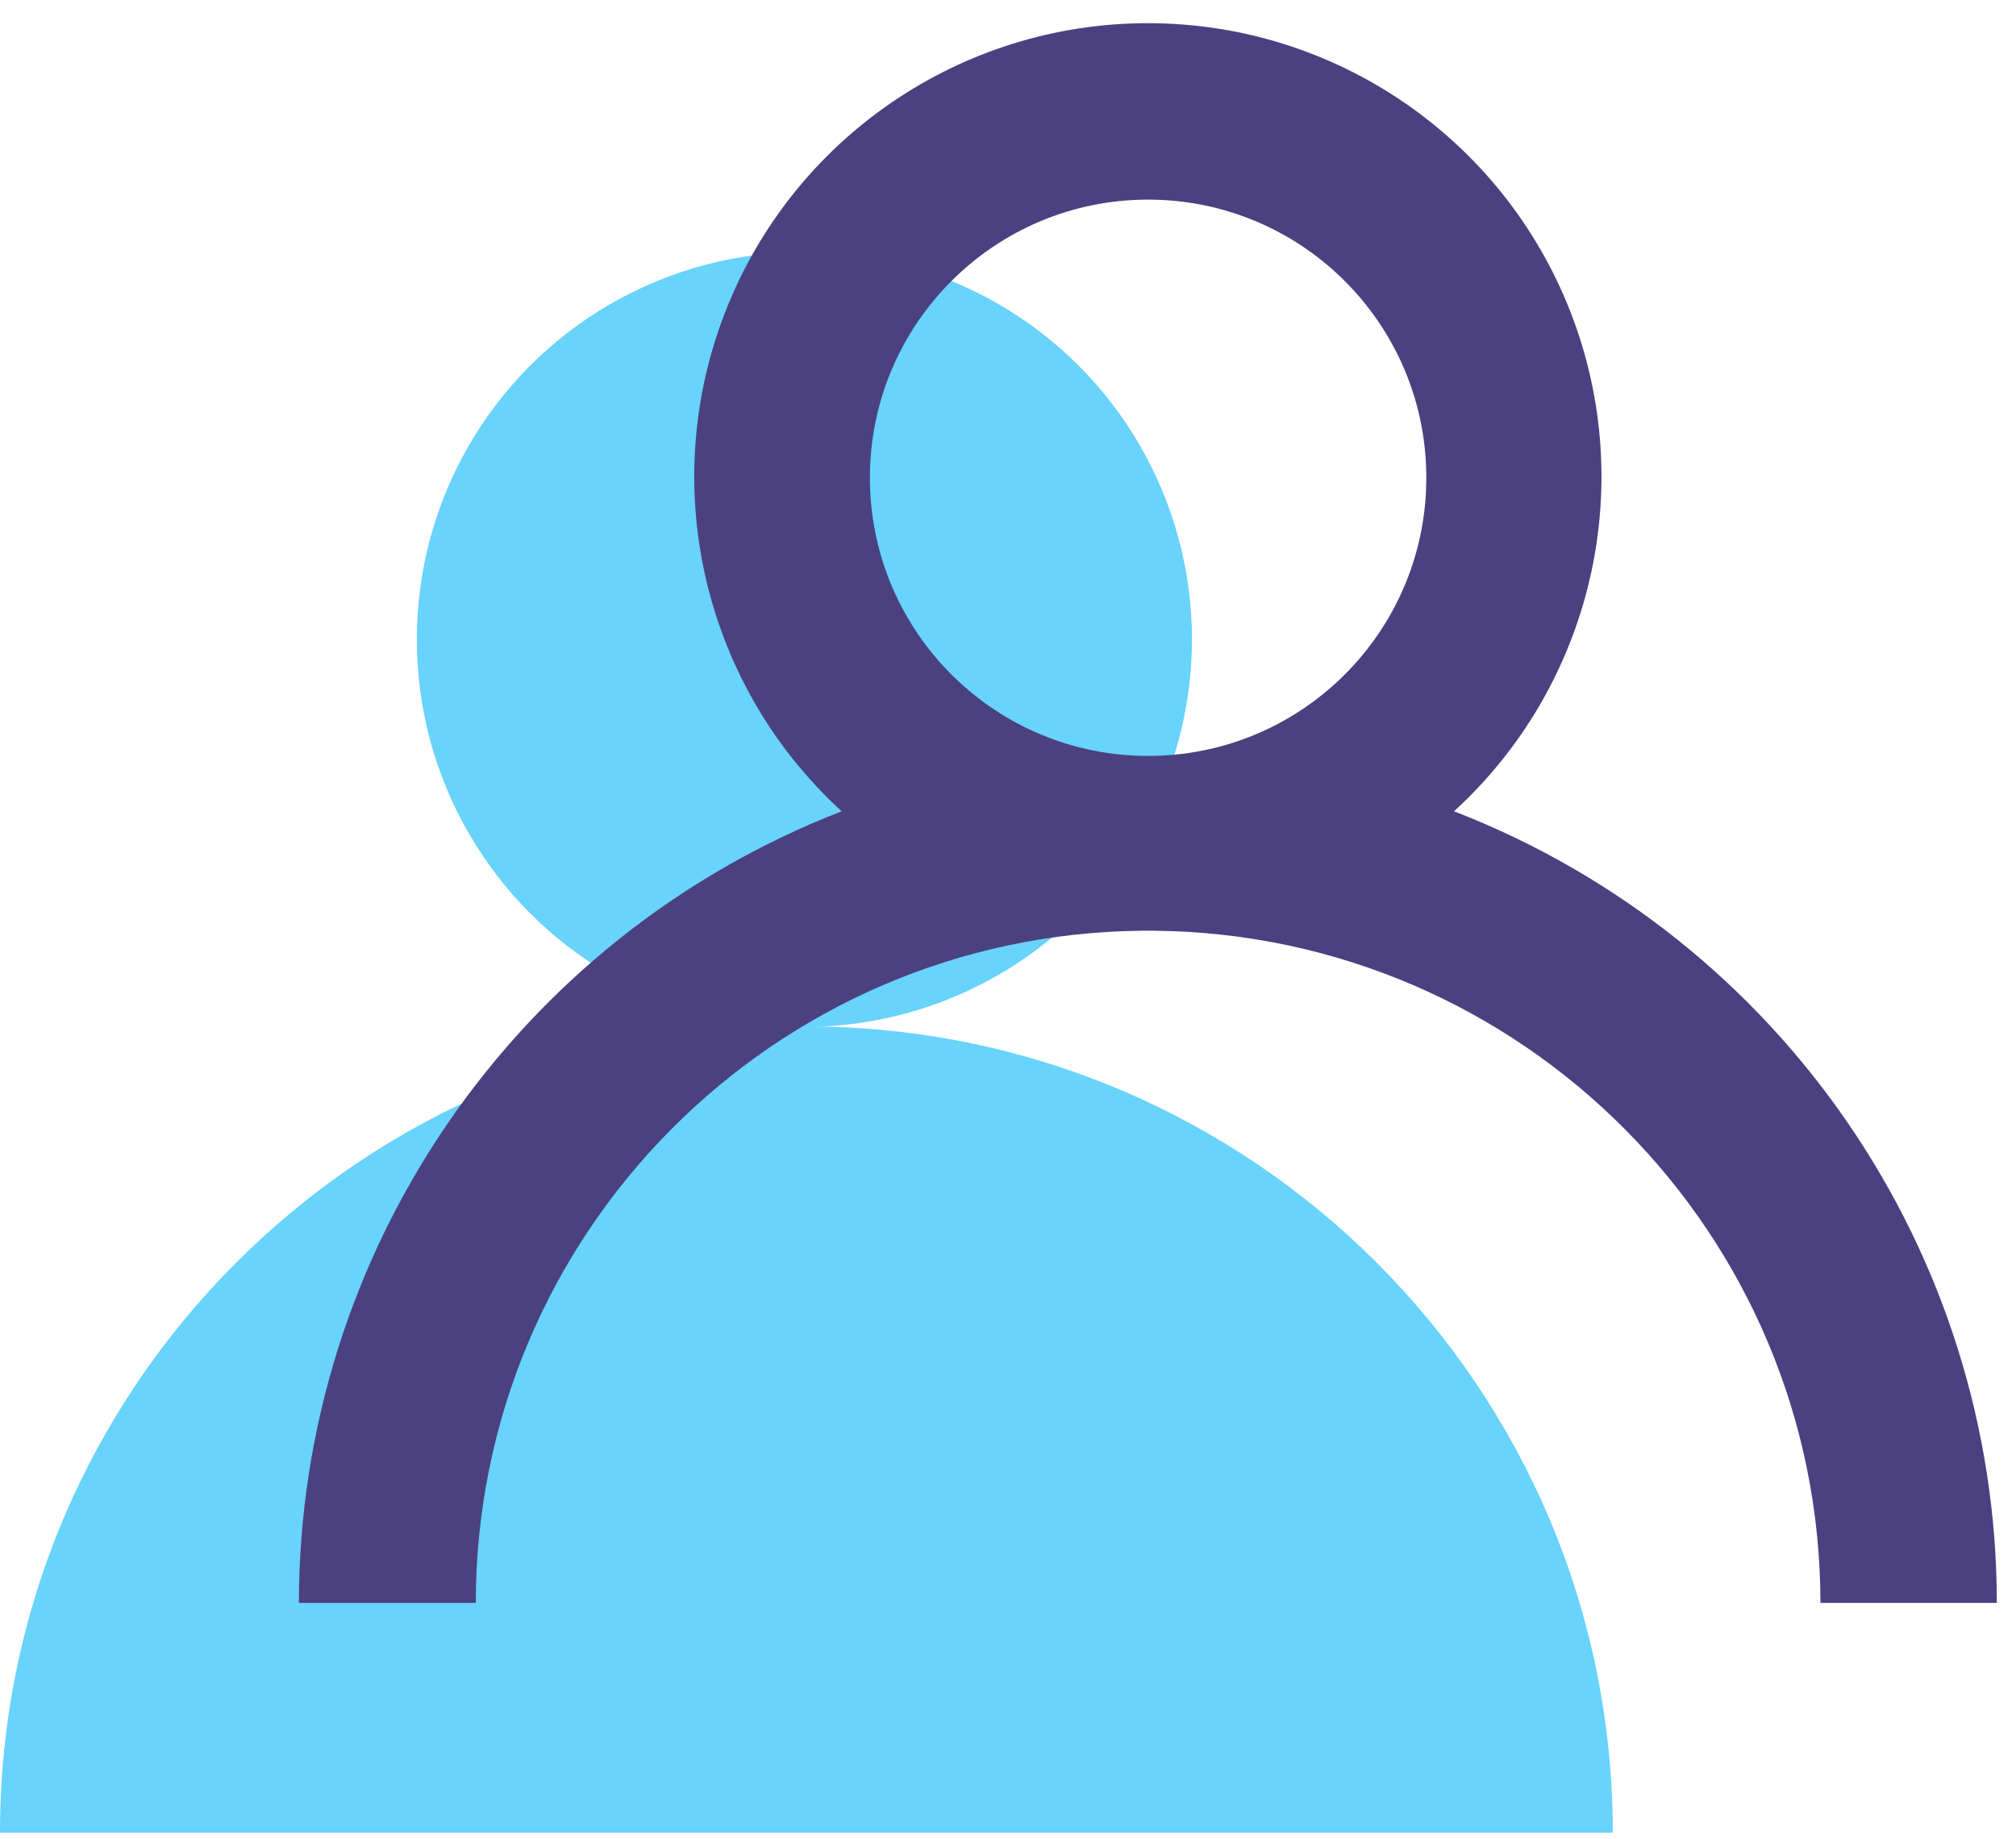 <?xml version="1.0" encoding="UTF-8"?> <svg xmlns="http://www.w3.org/2000/svg" width="80" height="73" viewBox="0 0 80 73"><g fill="none" transform="translate(0 .92)"><circle cx="31.92" cy="24.461" r="15.38" fill="#68D3FB"></circle><path fill="#68D3FB" d="M0,71.821 C0,54.148 14.327,39.821 32,39.821 C49.673,39.821 64,54.148 64,71.821"></path><path fill="#4B4180" d="M57.7,31.281 C63.179,26.268 65.017,18.405 62.329,11.483 C59.64,4.561 52.976,-1.24344979e-13 45.55,-1.24344979e-13 C38.124,-1.24344979e-13 31.46,4.561 28.771,11.483 C26.083,18.405 27.921,26.268 33.4,31.281 C20.429,36.311 11.875,48.788 11.86,62.701 L18.88,62.701 C18.89,48.063 30.683,36.163 45.32,36.021 L45.8,36.021 C60.437,36.163 72.23,48.063 72.24,62.701 L79.24,62.701 C79.23,48.786 70.675,36.307 57.7,31.281 Z M34.52,17.981 C34.554,11.923 39.464,7.024 45.521,7.003 C51.579,6.982 56.523,11.847 56.599,17.904 C56.675,23.961 51.856,28.949 45.8,29.081 L45.32,29.081 C39.293,28.95 34.486,24.009 34.52,17.981 L34.52,17.981 Z"></path></g></svg> 